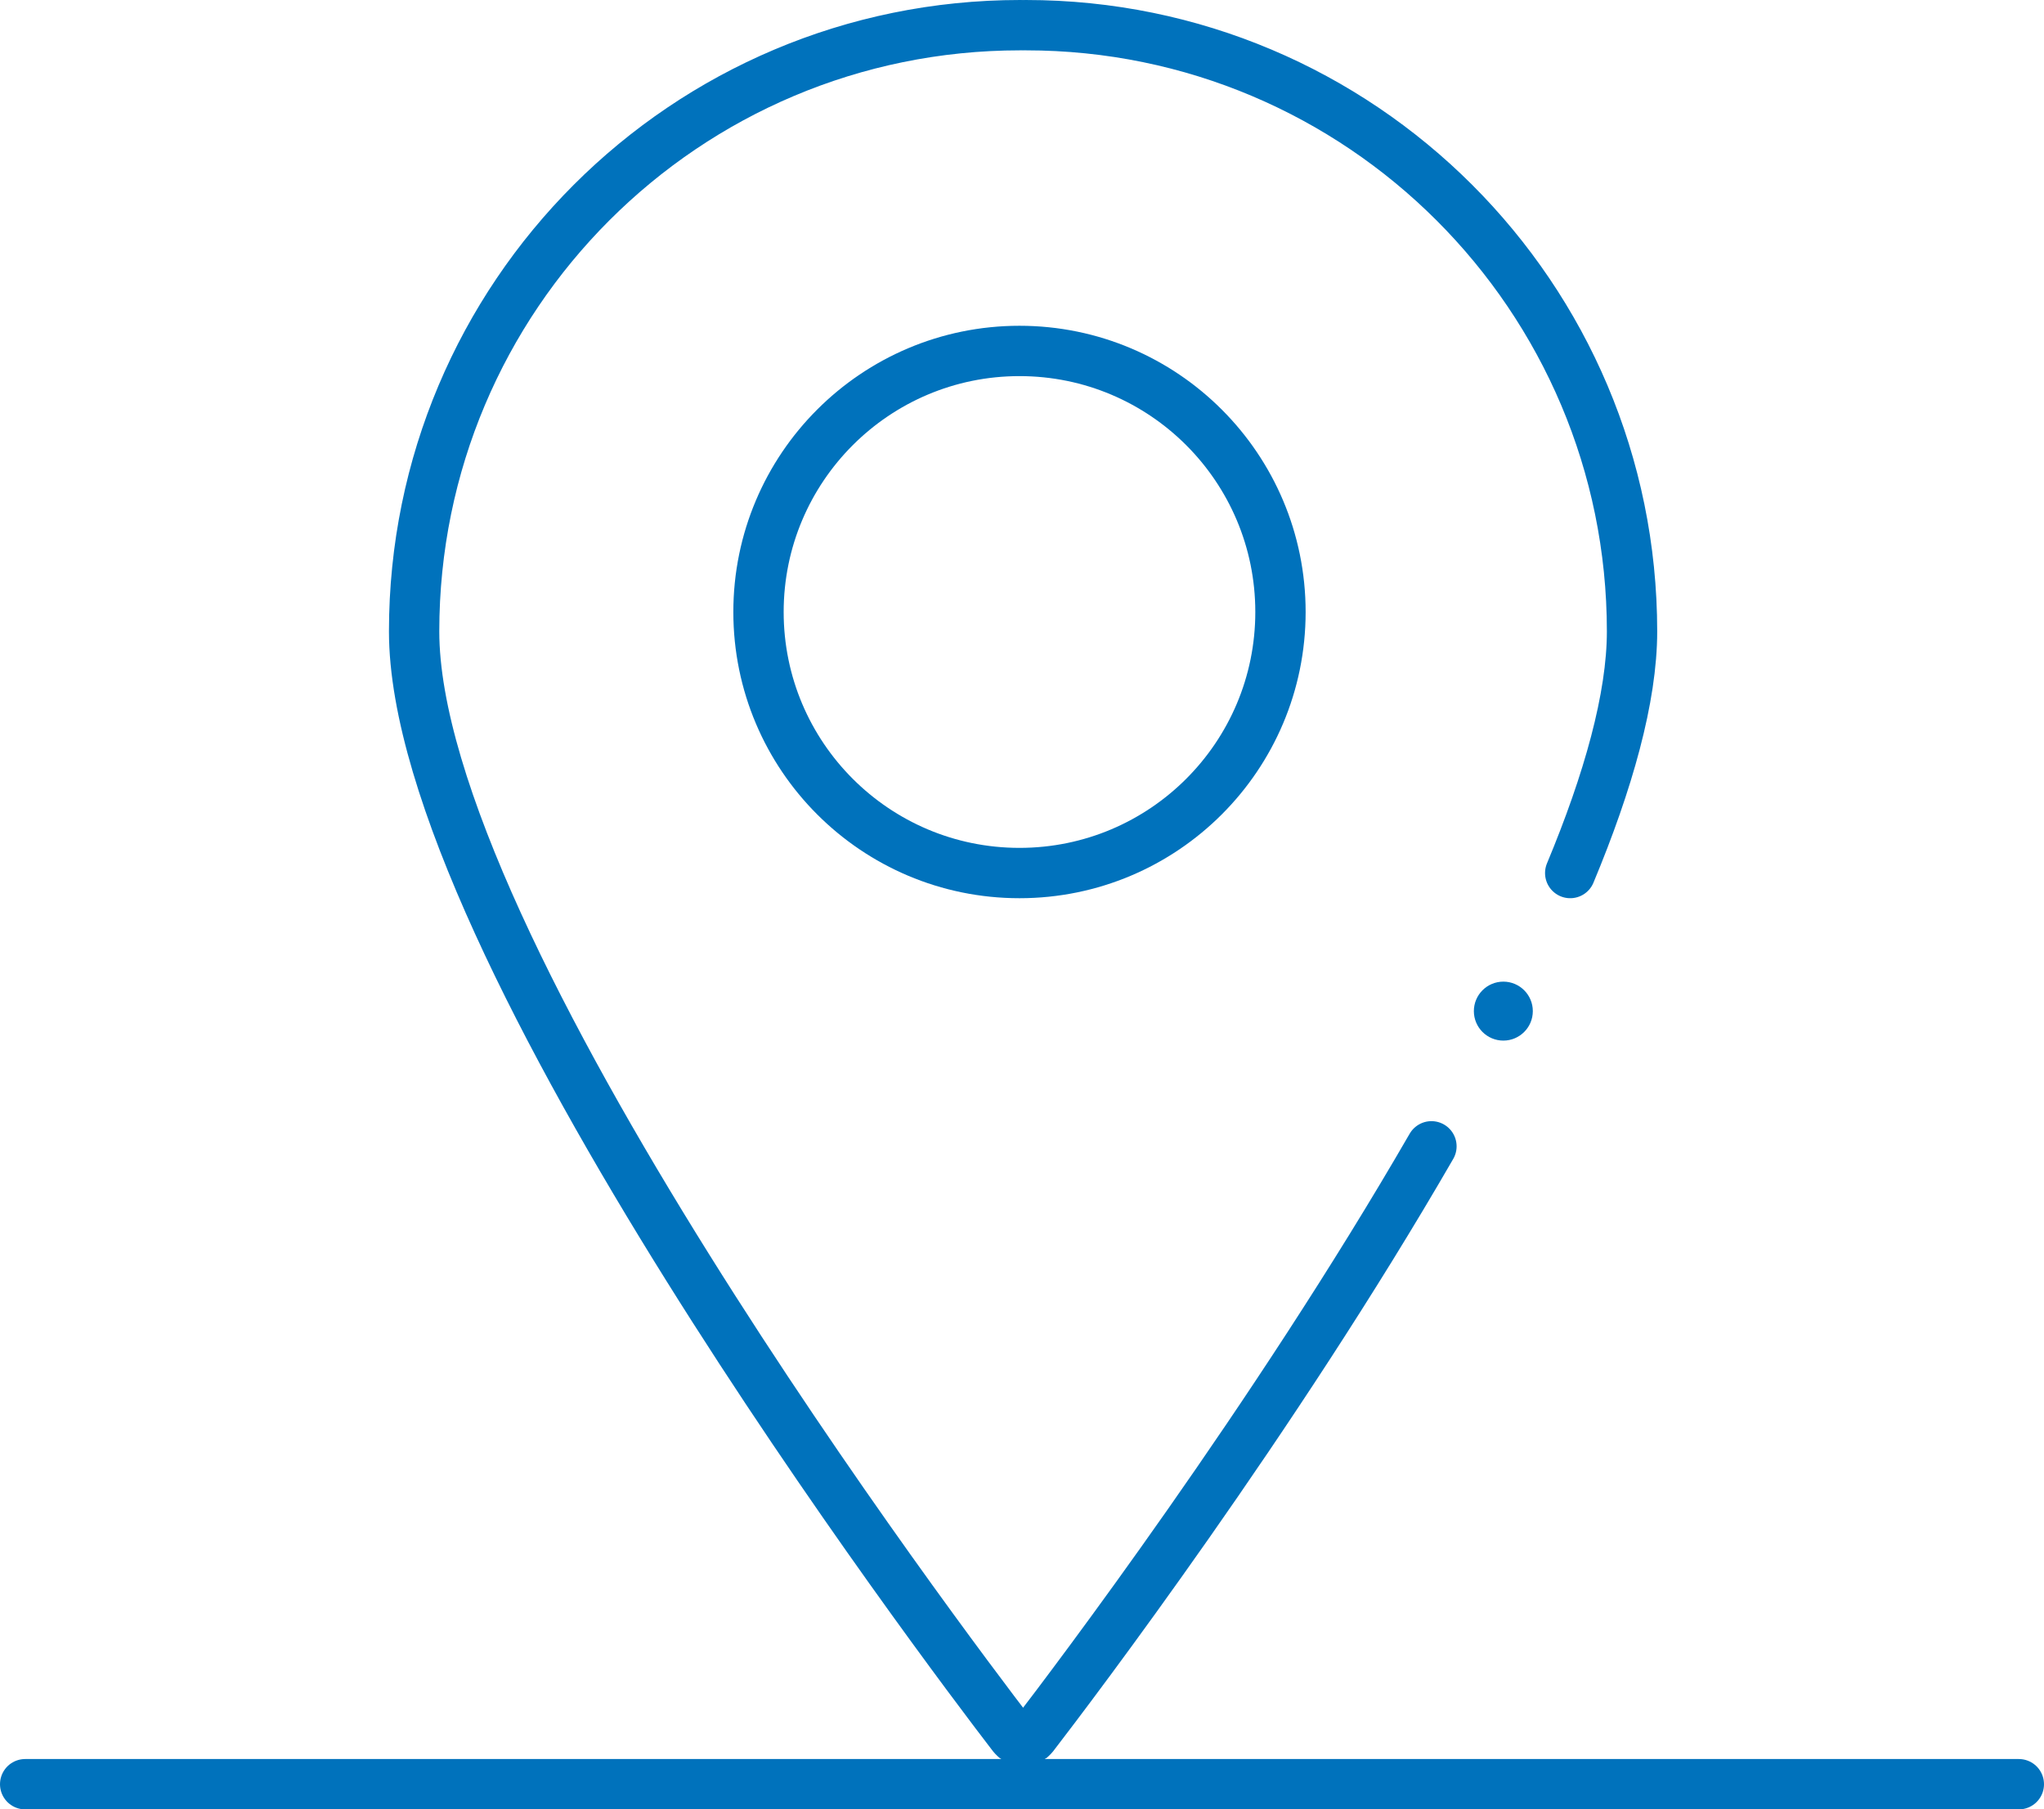 <?xml version="1.0" encoding="utf-8"?>
<!-- Generator: Adobe Illustrator 26.3.1, SVG Export Plug-In . SVG Version: 6.00 Build 0)  -->
<svg version="1.1" id="Layer_1" xmlns="http://www.w3.org/2000/svg" xmlns:xlink="http://www.w3.org/1999/xlink" x="0px" y="0px"
	 viewBox="0 0 284.3 251.6" style="enable-background:new 0 0 284.3 251.6;" xml:space="preserve">
<style type="text/css">
	.st0{fill:#0072BC;}
	.st1{fill:none;stroke:#0072BC;stroke-width:7;stroke-linecap:round;stroke-linejoin:round;}
</style>
<g id="Layer_2_00000083778660129205863660000018263075403549938322_">
	<g id="Layer_2-2">
		<circle class="st0" cx="209.1" cy="140.6" r="4.1"/>
		<path class="st1" d="M143,241.4c-0.4,0.6-1.3,0.7-1.8,0.3c-0.1-0.1-0.2-0.2-0.3-0.3c-9.7-12.6-83.3-110.1-83.3-153.6
			c0-46.6,37.7-84.3,84.3-84.3"/>
		<circle class="st1" cx="141.8" cy="85.1" r="36.3"/>
		<path class="st1" d="M218.4,121.4c5.3-12.7,8.6-24.4,8.6-33.6c0-46.6-37.8-84.3-84.3-84.3"/>
		<path class="st1" d="M141.6,241.4c0.4,0.6,1.3,0.7,1.8,0.3c0.1-0.1,0.2-0.2,0.3-0.3c5.7-7.4,33.5-44.1,55.4-82"/>
		<line class="st1" x1="3.5" y1="248.1" x2="280.8" y2="248.1"/>
	</g>
</g>
</svg>
